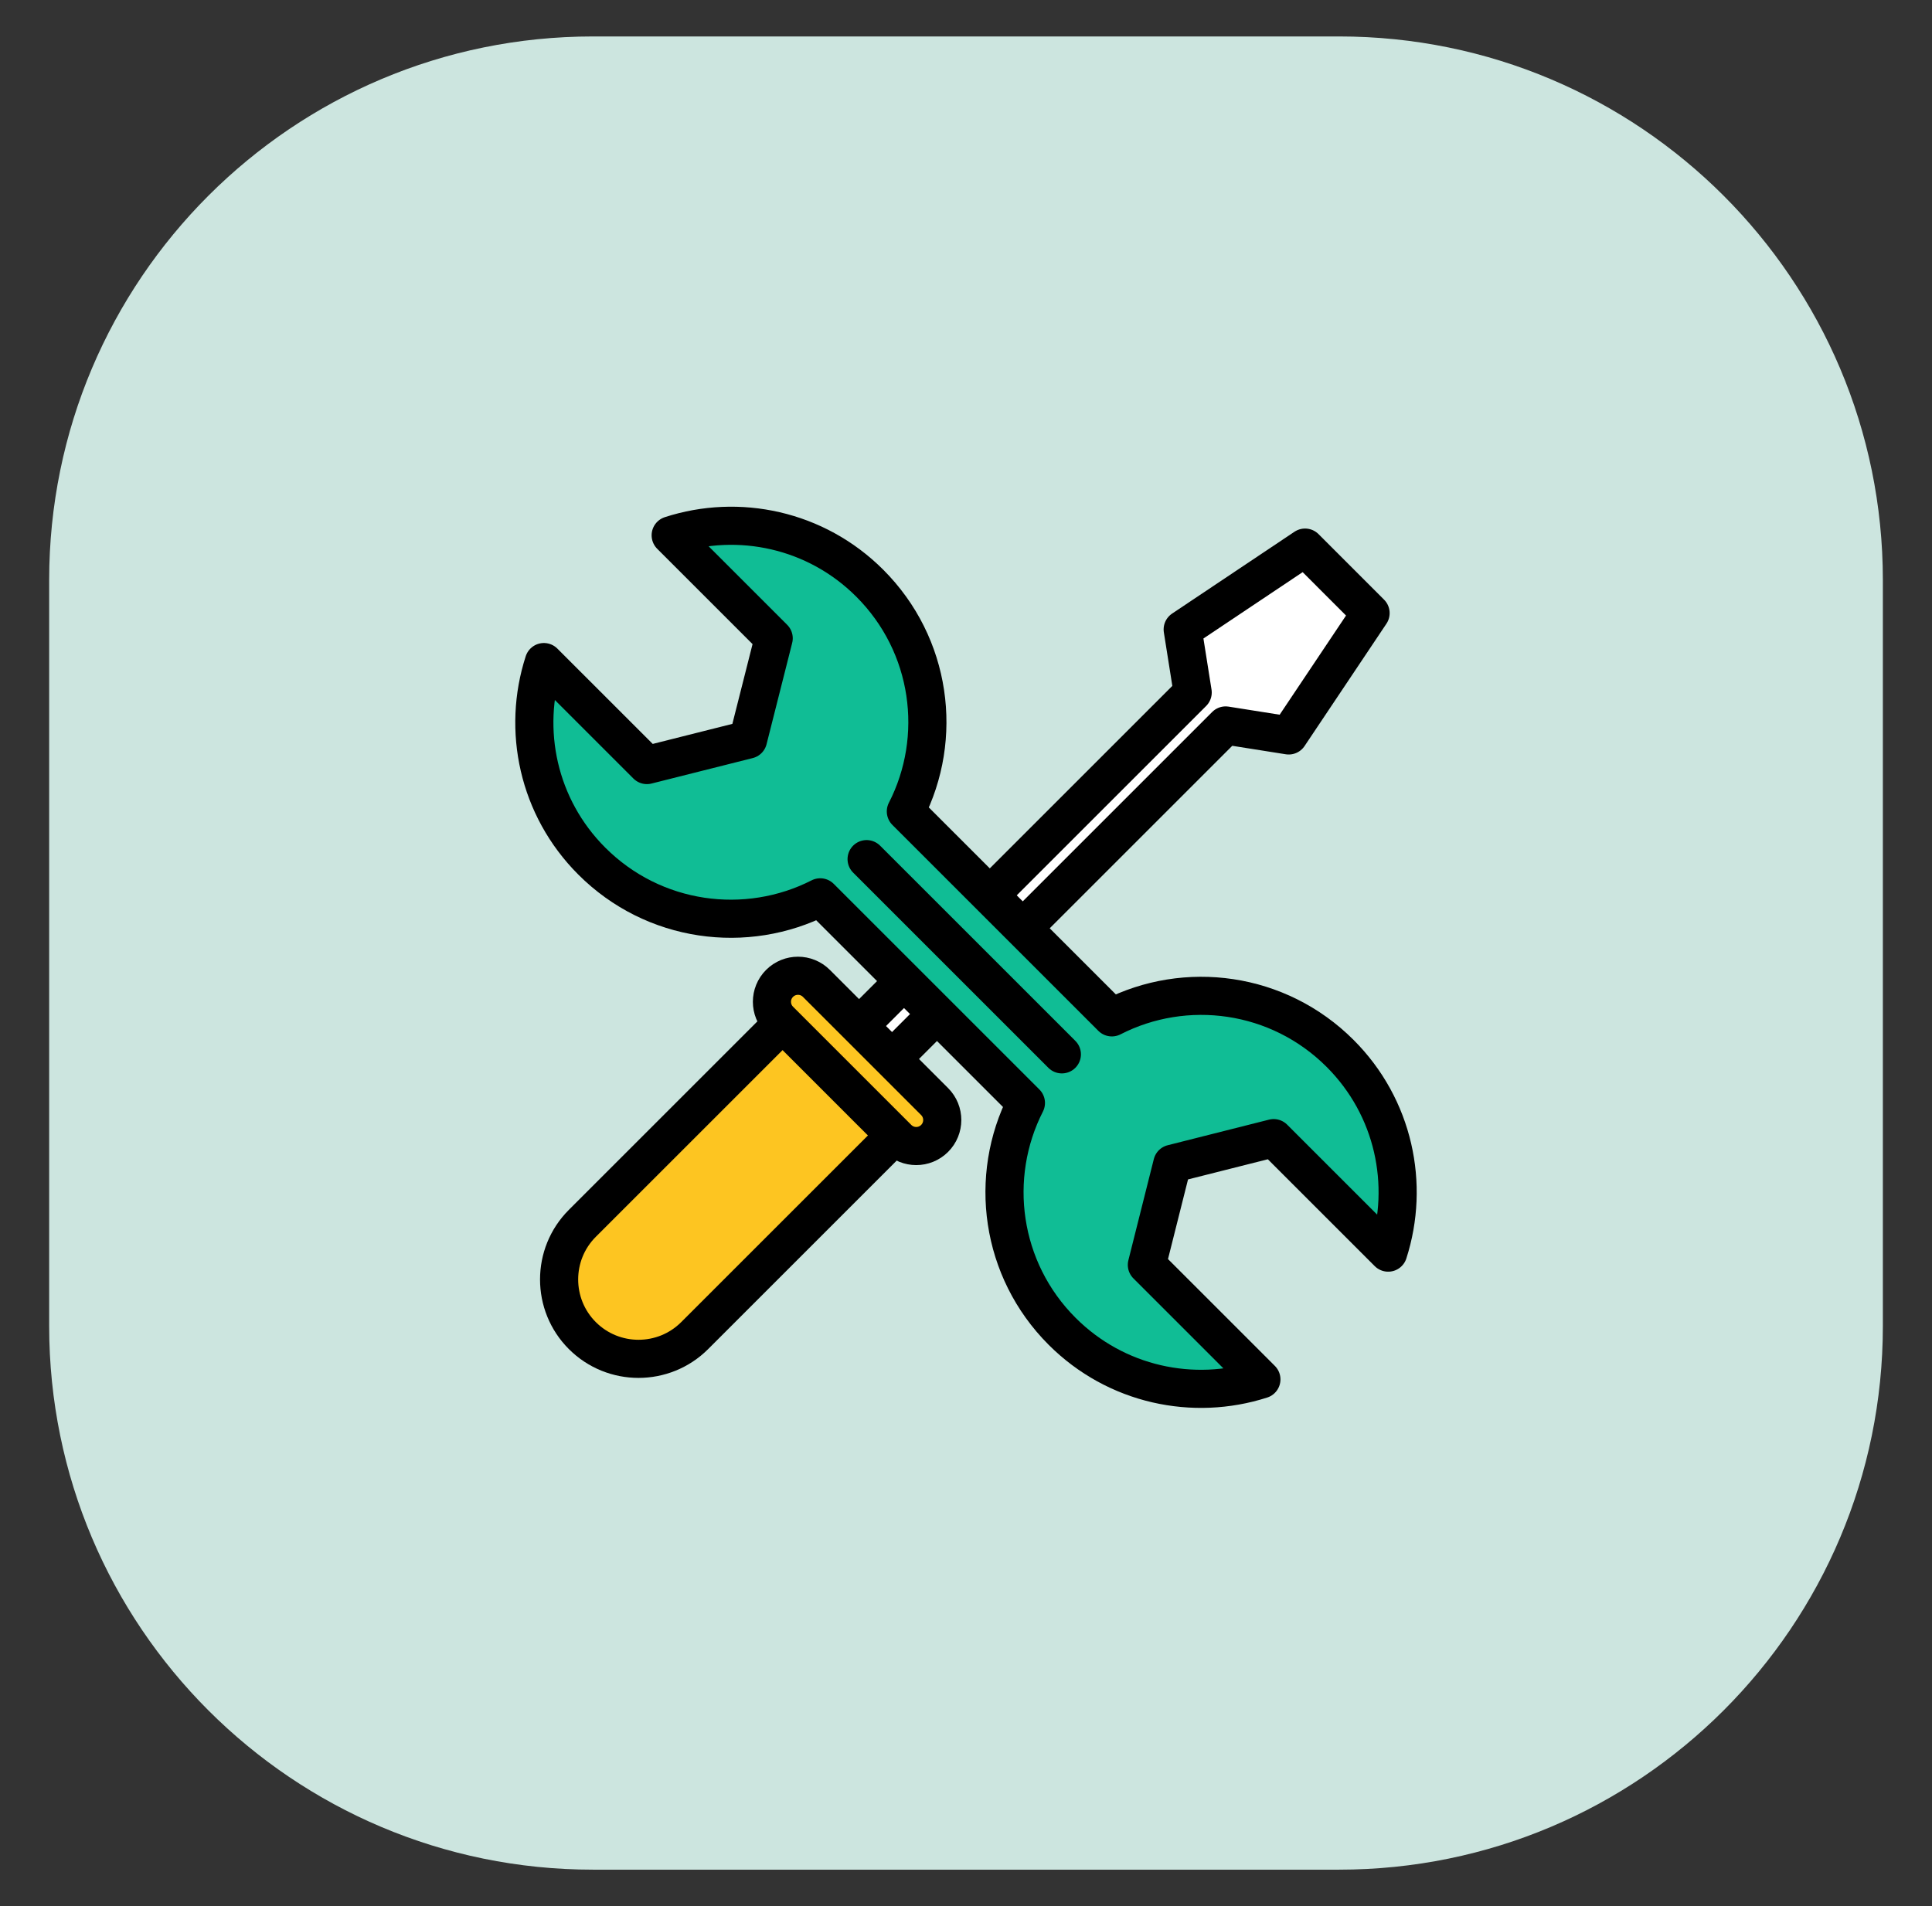 <svg width="76" height="75" viewBox="0 0 76 75" fill="none" xmlns="http://www.w3.org/2000/svg">
<rect x="0" y="0" width="76" height="75" fill="#333333" stroke="none"/>
<path d="M52.676 1.434H23.325C11.511 1.434 1.934 11.011 1.934 22.825V52.176C1.934 63.99 11.511 73.567 23.325 73.567H52.676C64.49 73.567 74.067 63.99 74.067 52.176V22.825C74.067 11.011 64.49 1.434 52.676 1.434Z" fill="#CCE5DF"/>
<path d="M53.915 24.125L51.338 21.547L46.524 24.767L46.917 27.248L33.719 40.446L35.016 41.743L48.214 28.545L50.695 28.938L53.915 24.125Z" fill="white" stroke="black" stroke-width="1.5" stroke-linecap="round" stroke-linejoin="round"/>
<path d="M22.908 48.135L31.806 39.237L36.224 43.656L27.327 52.553C26.107 53.772 24.128 53.772 22.908 52.553C21.689 51.334 21.689 49.354 22.908 48.135Z" fill="#FDC521" stroke="black" stroke-width="1.5" stroke-miterlimit="10"/>
<path d="M32.115 38.694C31.715 38.294 31.066 38.294 30.666 38.694C30.266 39.094 30.266 39.742 30.666 40.142L35.318 44.794C35.718 45.194 36.366 45.194 36.766 44.794C37.166 44.394 37.166 43.745 36.766 43.345L32.115 38.694Z" fill="#FDC521" stroke="black" stroke-width="1.5" stroke-miterlimit="10"/>
<path d="M52.717 41.45C54.837 43.57 55.468 46.614 54.608 49.288L50.103 44.783L46.116 45.79L45.115 49.771L49.62 54.276C46.947 55.136 43.902 54.505 41.782 52.385C39.35 49.953 38.873 46.308 40.357 43.399L32.266 35.308C29.357 36.792 25.712 36.315 23.28 33.883C21.16 31.763 20.53 28.719 21.395 26.051L25.447 30.103L29.427 29.101L30.435 25.115L26.383 21.063C29.051 20.198 32.095 20.828 34.215 22.948C36.647 25.38 37.124 29.025 35.634 31.928L43.737 40.031C46.64 38.541 50.285 39.018 52.717 41.45Z" fill="#10BD95" stroke="black" stroke-width="1.5" stroke-linecap="round" stroke-linejoin="round"/>
<path d="M34.09 33.805L41.771 41.486" stroke="black" stroke-width="1.5" stroke-linecap="round" stroke-linejoin="round"/>
</svg>
